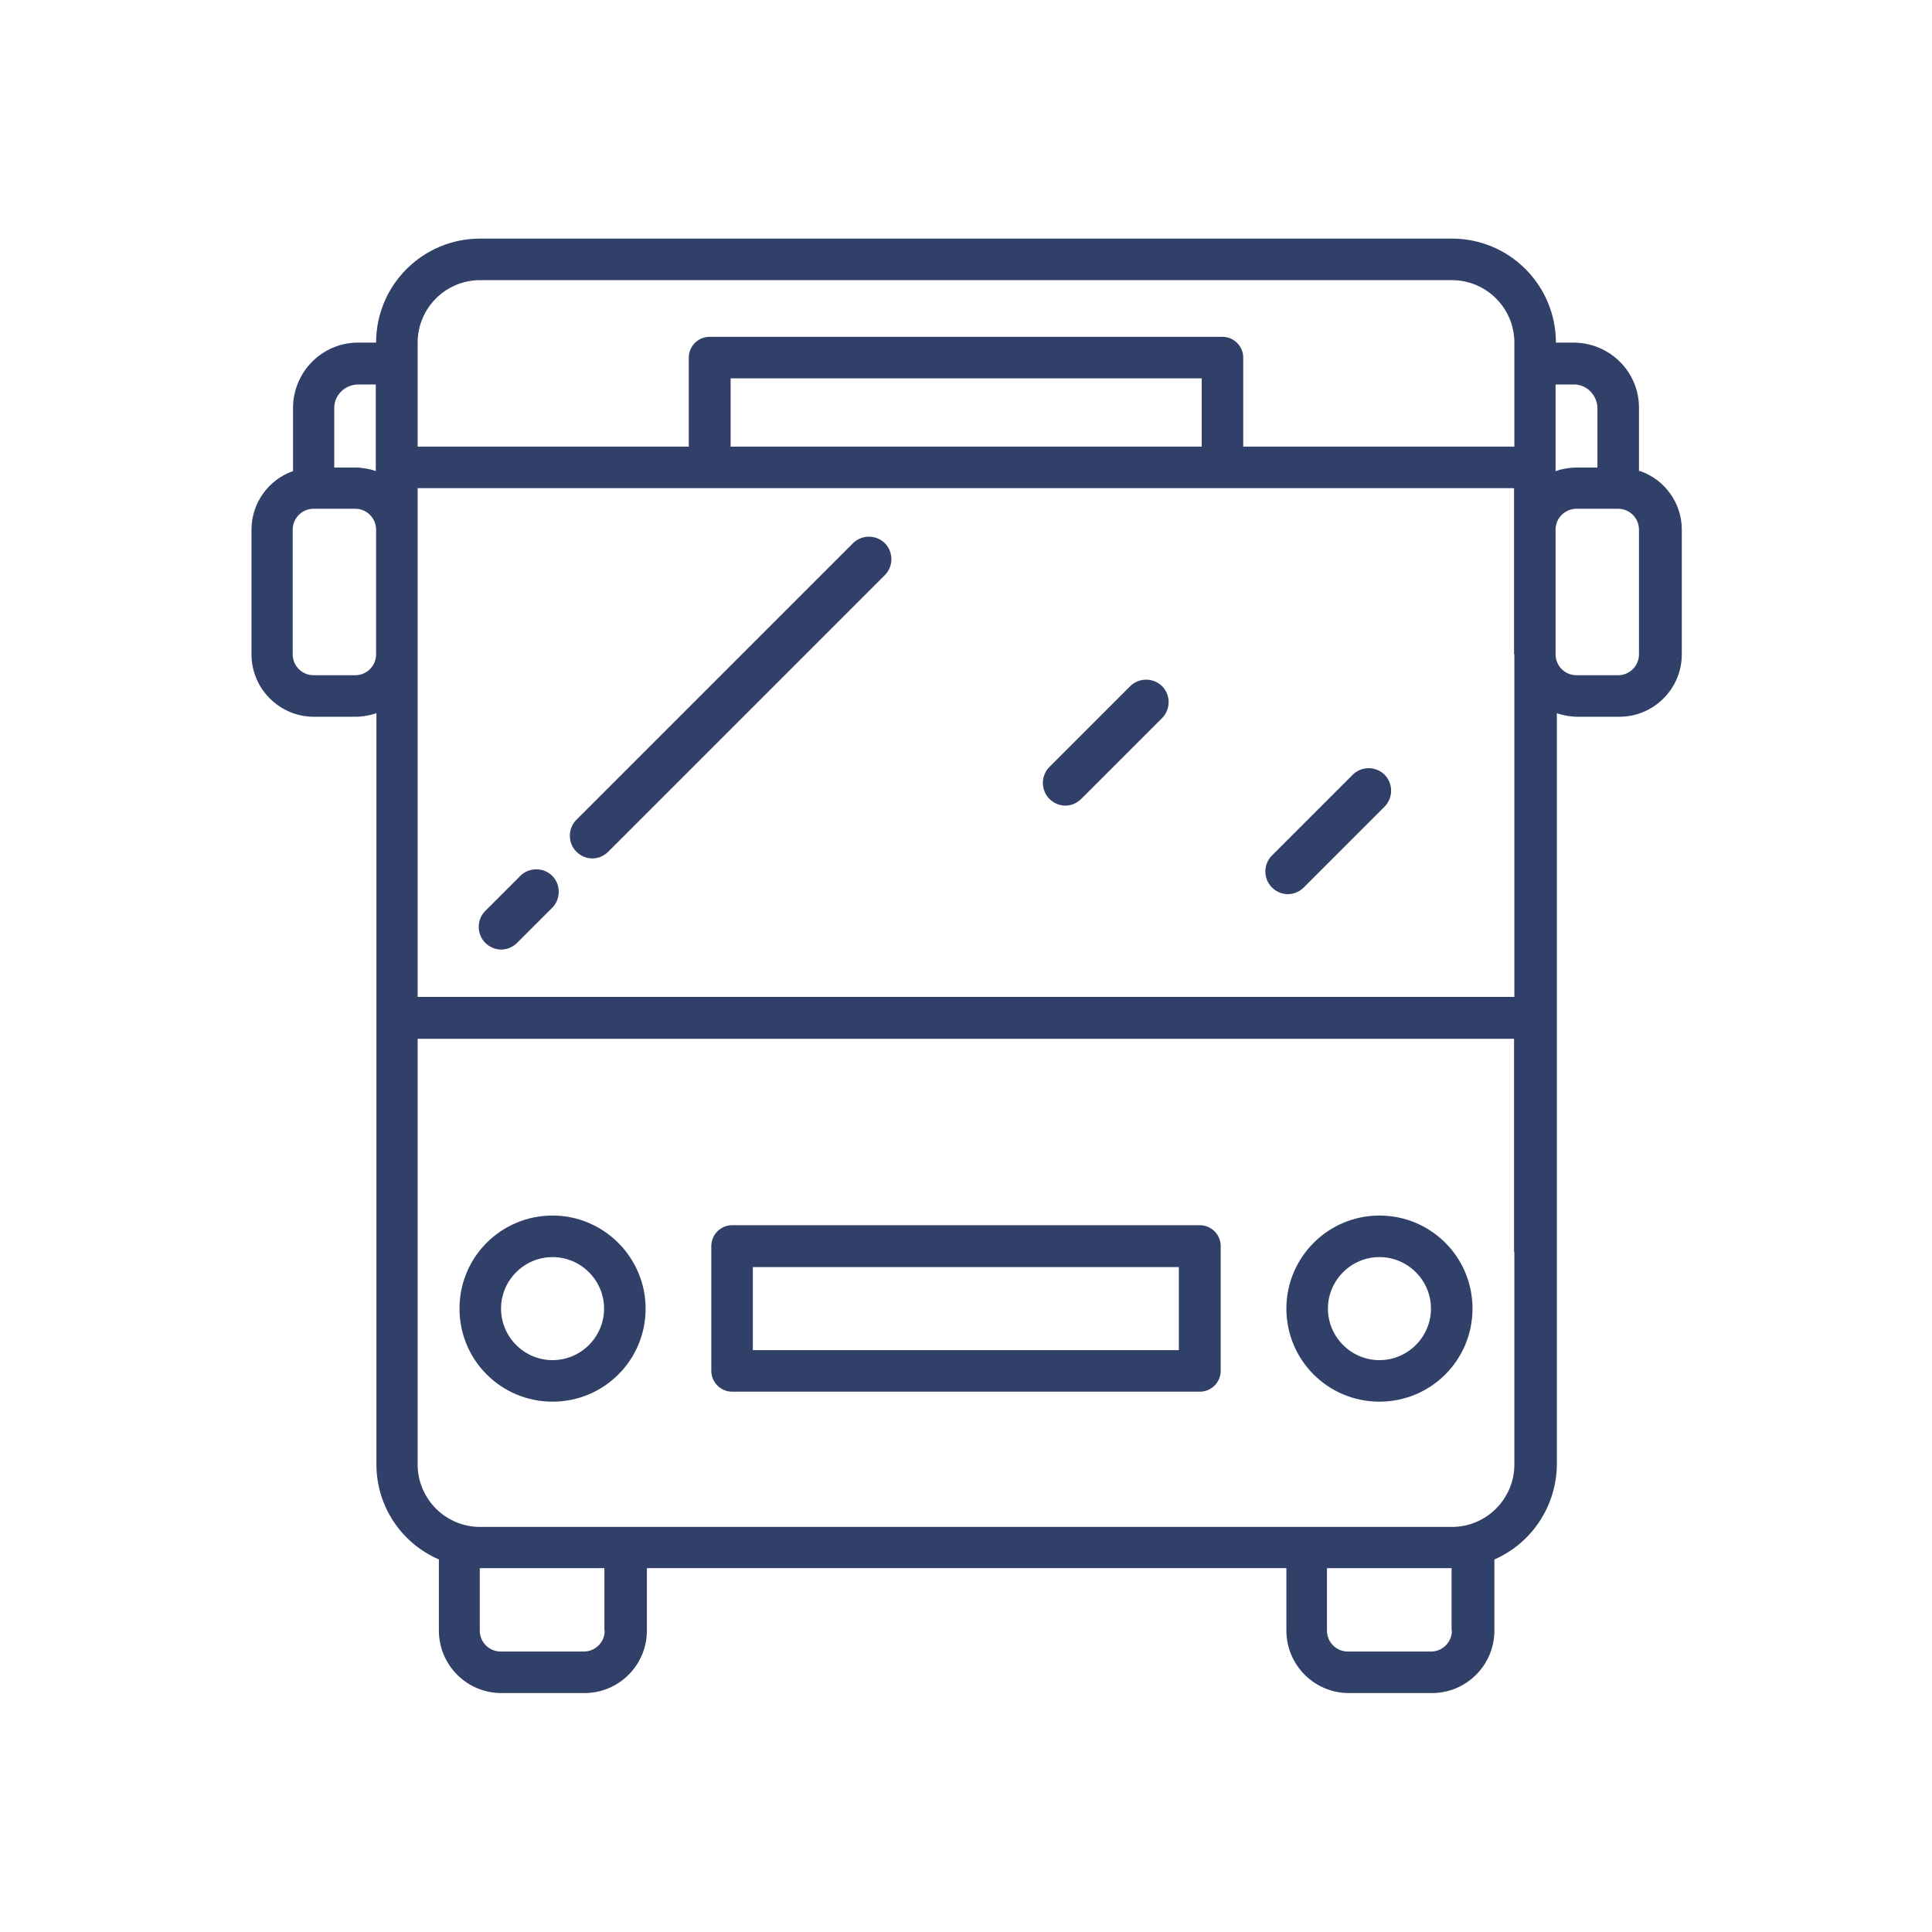 <?xml version="1.0" encoding="UTF-8"?>
<svg id="Layer_1" data-name="Layer 1" xmlns="http://www.w3.org/2000/svg" viewBox="0 0 60 60">
  <defs>
    <style>
      .cls-1 {
        fill: #314068;
        fill-rule: evenodd;
      }
    </style>
  </defs>
  <path class="cls-1" d="M50.9,14.63v-1.97c0-1.11-.9-2.01-2.02-2.02h-.56c0-1.78-1.44-3.23-3.23-3.23H14.91c-1.78,0-3.23,1.44-3.23,3.23h-.56c-1.11,0-2.01.9-2.02,2.02v1.97c-.77.27-1.29,1-1.29,1.82v3.87c0,1.07.87,1.94,1.94,1.94h1.29c.22,0,.44-.04.65-.11v23.33c0,1.28.76,2.44,1.94,2.95v2.21c0,1.07.87,1.94,1.94,1.94h2.58c1.07,0,1.94-.87,1.94-1.94v-1.94h19.86v1.94c0,1.07.87,1.94,1.94,1.94h2.58c1.07,0,1.94-.87,1.94-1.94v-2.21c1.17-.51,1.93-1.67,1.94-2.95v-23.33c.21.07.43.11.65.11h1.29c1.07,0,1.94-.87,1.94-1.94v-3.87c0-.82-.52-1.55-1.29-1.82ZM11.68,20.32c0,.36-.29.65-.65.65h-1.29c-.36,0-.65-.29-.65-.65v-3.87c0-.36.29-.65.65-.65h1.29c.36,0,.65.29.65.65v3.87ZM11.68,14.63c-.21-.07-.43-.11-.65-.11h-.65v-1.85c0-.4.33-.72.73-.73h.56v2.69ZM18.78,50.64c0,.36-.29.65-.65.65h-2.58c-.36,0-.65-.29-.65-.65v-1.94h3.87v1.94ZM45.09,50.64c0,.36-.29.65-.65.65h-2.58c-.36,0-.65-.29-.65-.65v-1.94h3.87v1.94ZM47.03,38.89v6.59c0,1.07-.87,1.94-1.94,1.94H14.91c-1.07,0-1.94-.87-1.94-1.94v-13.22h34.05v6.63ZM47.03,20.32v10.64H12.97v-15.8h34.05v5.16ZM22.69,13.87v-2.12h14.63v2.12h-14.63ZM47.03,13.87h-8.42v-2.76c0-.36-.29-.65-.65-.65h-15.92c-.36,0-.65.29-.65.65v2.76h-8.42v-3.23c0-1.07.87-1.94,1.94-1.94h30.18c1.07,0,1.94.87,1.94,1.94v3.23ZM48.32,11.94h.56c.4,0,.72.33.73.73v1.85h-.65c-.22,0-.44.04-.65.11v-2.69ZM50.9,20.32c0,.36-.29.65-.65.65h-1.29c-.36,0-.65-.29-.65-.65v-3.87c0-.36.29-.65.65-.65h1.29c.36,0,.65.29.65.65v3.87Z"/>
  <path class="cls-1" d="M17.16,43.53c1.6,0,2.89-1.29,2.89-2.89,0-1.59-1.3-2.89-2.89-2.89-1.6,0-2.89,1.29-2.89,2.89s1.29,2.89,2.89,2.89ZM17.16,39.04c.88,0,1.6.72,1.6,1.6,0,.88-.72,1.6-1.6,1.6-.88,0-1.6-.72-1.6-1.6s.72-1.6,1.6-1.6Z"/>
  <path class="cls-1" d="M42.84,43.53c1.6,0,2.89-1.29,2.89-2.89s-1.29-2.89-2.89-2.89c-1.6,0-2.89,1.3-2.89,2.89,0,1.6,1.29,2.89,2.89,2.89ZM42.84,39.04c.88,0,1.6.72,1.6,1.6,0,.88-.72,1.6-1.6,1.6s-1.6-.72-1.6-1.6.72-1.6,1.6-1.6Z"/>
  <path class="cls-1" d="M22.74,43.22h14.52c.36,0,.65-.29.65-.65v-3.87c0-.36-.29-.65-.65-.65h-14.52c-.36,0-.65.29-.65.65v3.87c0,.36.29.65.65.65ZM23.38,39.35h13.23v2.58h-13.23v-2.58Z"/>
  <path class="cls-1" d="M15.56,29.49c.18,0,.36-.07.5-.21l1.09-1.09c.27-.27.27-.72,0-.99-.27-.27-.72-.27-.99,0l-1.09,1.09c-.27.27-.27.72,0,.99.14.14.32.21.5.21Z"/>
  <path class="cls-1" d="M39.99,27.77c.18,0,.36-.07.5-.21l2.51-2.51c.27-.27.27-.72,0-.99-.27-.27-.72-.27-.99,0l-2.51,2.51c-.27.27-.27.72,0,.99.14.14.32.21.5.21Z"/>
  <path class="cls-1" d="M33.08,25.02c.18,0,.36-.07.5-.21l2.51-2.51c.27-.27.27-.72,0-.99-.27-.27-.72-.27-.99,0l-2.51,2.51c-.27.27-.27.72,0,.99.14.14.32.21.5.21Z"/>
  <path class="cls-1" d="M18.39,26.66c.18,0,.36-.07.5-.21l8.59-8.59c.27-.27.27-.72,0-.99-.27-.27-.72-.27-.99,0l-8.59,8.59c-.27.27-.27.72,0,.99.14.14.32.21.5.21Z"/>
</svg>
